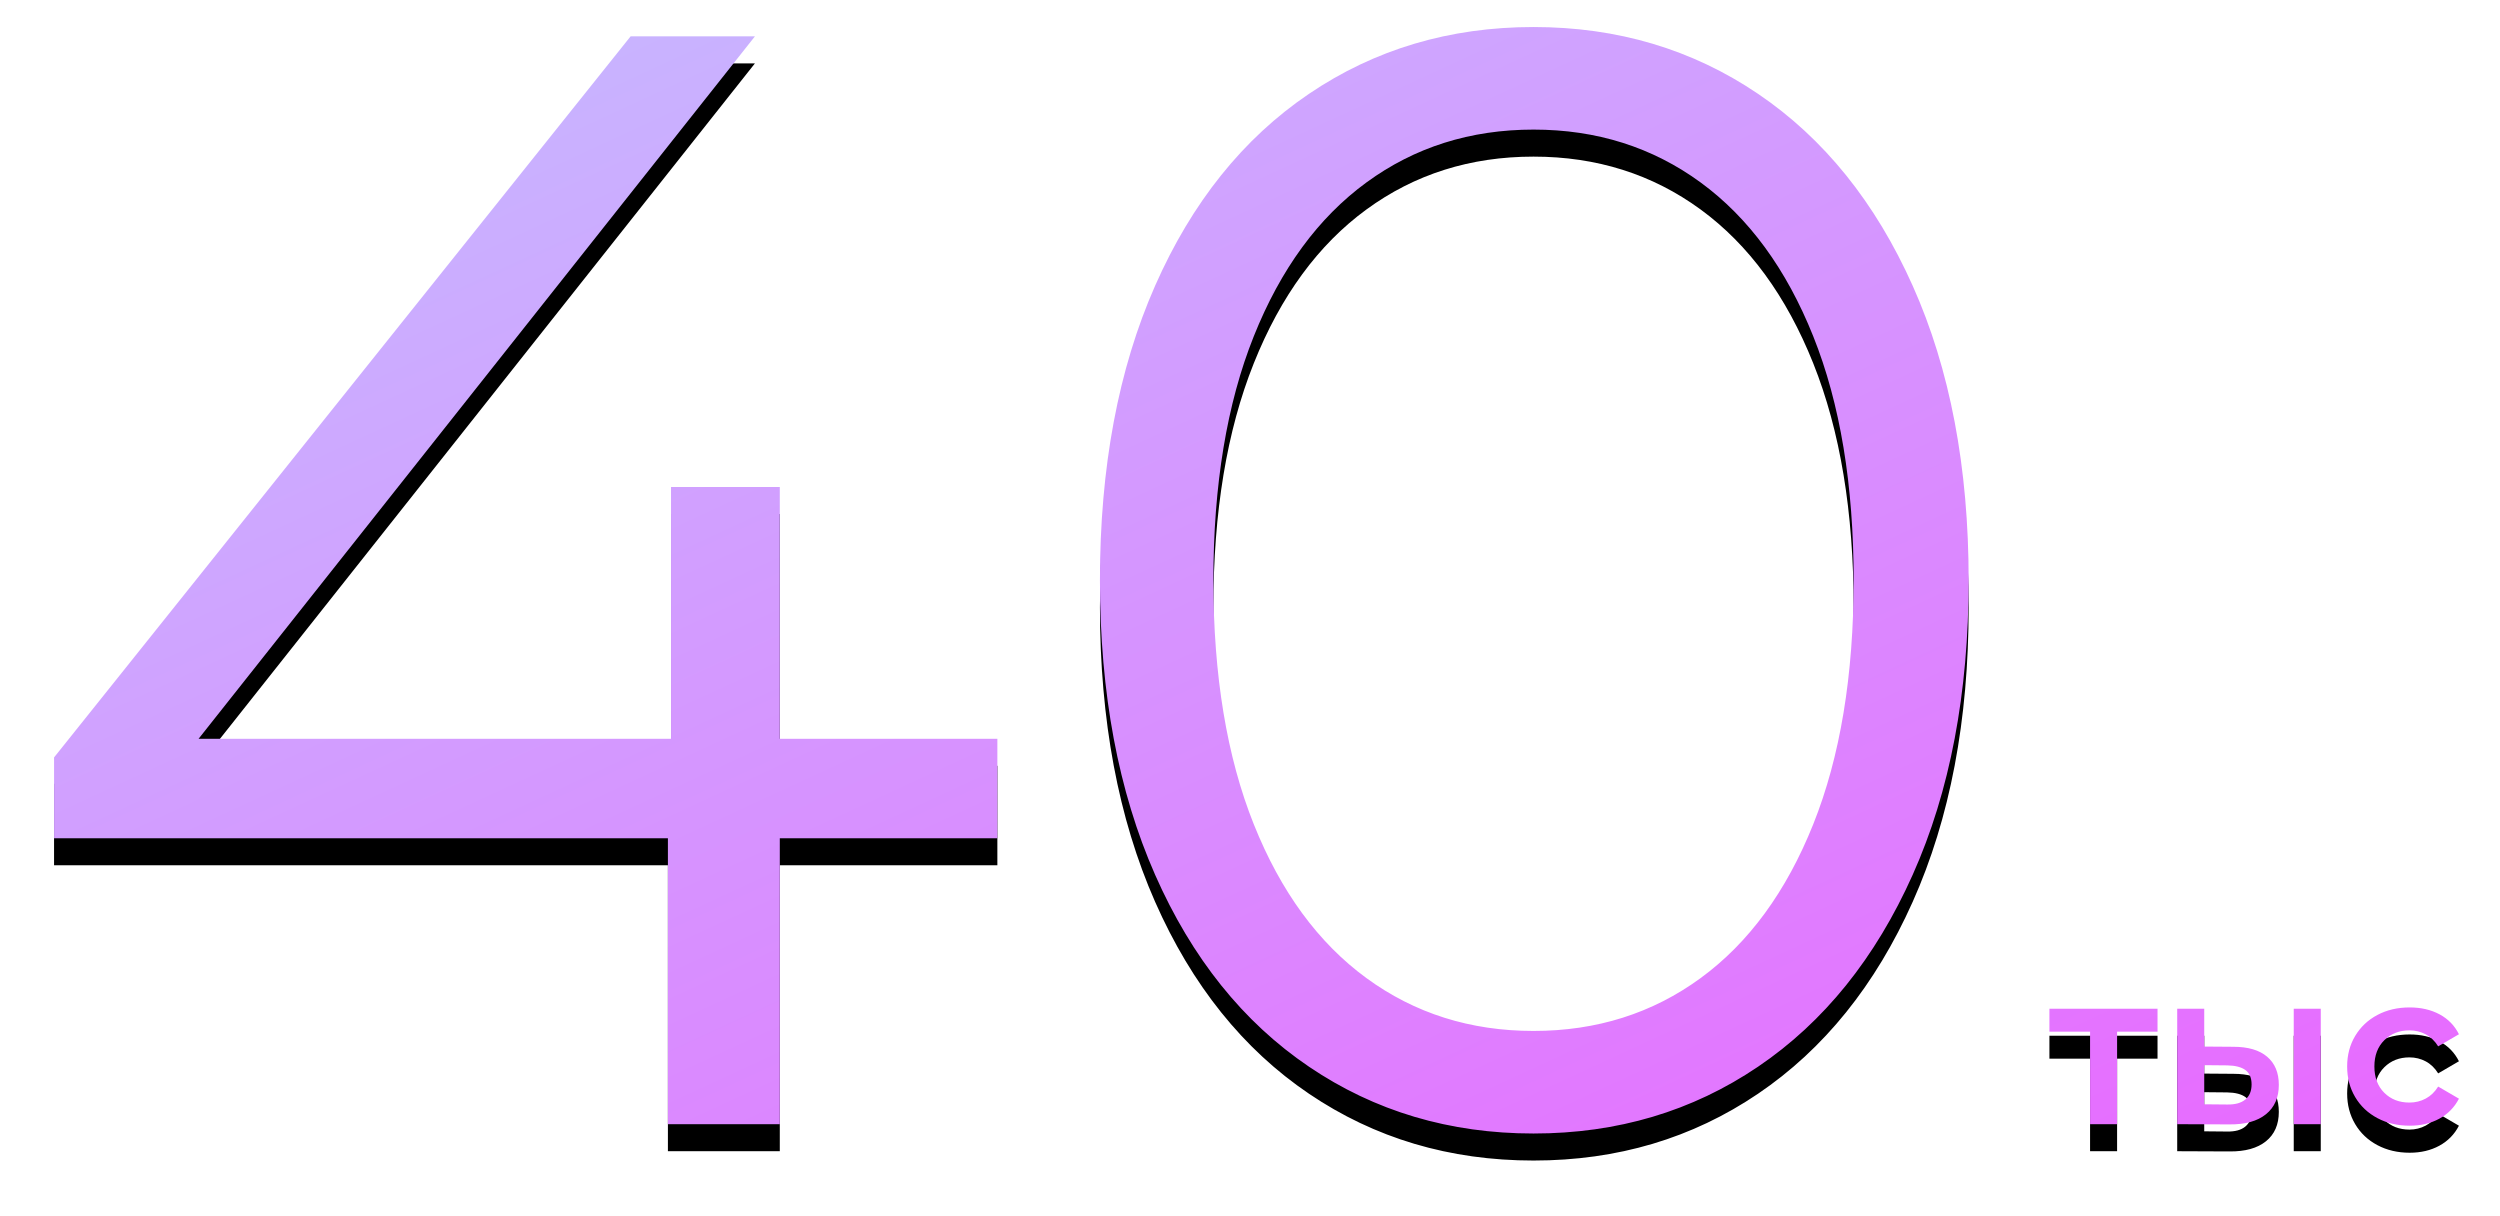 
<svg width="185px" height="90px" viewBox="0 0 185 90" version="1.1" xmlns="http://www.w3.org/2000/svg" xmlns:xlink="http://www.w3.org/1999/xlink">
    <!-- Generator: Sketch 51.1 (57501) - http://www.bohemiancoding.com/sketch -->
    <desc>Created with Sketch.</desc>
    <defs>
        <linearGradient x1="0%" y1="0%" x2="102%" y2="101%" id="linearGradient-1">
            <stop stop-color="#C4BEFF" offset="0%"></stop>
            <stop stop-color="#E967FF" offset="100%"></stop>
        </linearGradient>
        <path d="M128.805,90.03 L112.705,90.03 L112.705,111.19 L104.425,111.19 L104.425,90.03 L59,90.03 L59,84.05 L101.665,30.69 L110.865,30.69 L69.695,82.67 L104.655,82.67 L104.655,64.04 L112.705,64.04 L112.705,82.67 L128.805,82.67 L128.805,90.03 Z M168.48,111.88 C162.27,111.88 156.731,110.232 151.863,106.935 C146.994,103.638 143.199,98.904 140.477,92.733 C137.756,86.561 136.395,79.297 136.395,70.94 C136.395,62.583 137.756,55.319 140.477,49.148 C143.199,42.976 146.994,38.242 151.863,34.945 C156.731,31.648 162.27,30 168.48,30 C174.69,30 180.229,31.648 185.097,34.945 C189.966,38.242 193.78,42.976 196.54,49.148 C199.3,55.319 200.68,62.583 200.68,70.94 C200.68,79.297 199.3,86.561 196.54,92.733 C193.78,98.904 189.966,103.638 185.097,106.935 C180.229,110.232 174.69,111.88 168.48,111.88 Z M168.48,104.29 C173.157,104.29 177.277,102.987 180.843,100.38 C184.408,97.773 187.187,93.978 189.18,88.995 C191.173,84.012 192.17,77.993 192.17,70.94 C192.17,63.887 191.173,57.868 189.18,52.885 C187.187,47.902 184.408,44.107 180.843,41.5 C177.277,38.893 173.157,37.59 168.48,37.59 C163.803,37.59 159.683,38.893 156.118,41.5 C152.552,44.107 149.773,47.902 147.78,52.885 C145.787,57.868 144.79,63.887 144.79,70.94 C144.79,77.993 145.787,84.012 147.78,88.995 C149.773,93.978 152.552,97.773 156.118,100.38 C159.683,102.987 163.803,104.29 168.48,104.29 Z M214.657,104.342 L211.665,104.342 L211.665,111.19 L209.665,111.19 L209.665,104.342 L206.657,104.342 L206.657,102.646 L214.657,102.646 L214.657,104.342 Z M220.273,105.462 C221.361,105.462 222.193,105.707 222.769,106.198 C223.345,106.689 223.633,107.382 223.633,108.278 C223.633,109.217 223.316,109.942 222.681,110.454 C222.046,110.966 221.148,111.217 219.985,111.206 L216.113,111.19 L216.113,102.646 L218.113,102.646 L218.113,105.446 L220.273,105.462 Z M224.737,102.646 L226.737,102.646 L226.737,111.19 L224.737,111.19 L224.737,102.646 Z M219.809,109.734 C220.396,109.745 220.844,109.622 221.153,109.366 C221.462,109.11 221.617,108.737 221.617,108.246 C221.617,107.766 221.468,107.414 221.169,107.19 C220.87,106.966 220.417,106.849 219.809,106.838 L218.113,106.822 L218.113,109.718 L219.809,109.734 Z M233.313,111.302 C232.428,111.302 231.633,111.115 230.929,110.742 C230.225,110.369 229.676,109.849 229.281,109.182 C228.886,108.515 228.689,107.761 228.689,106.918 C228.689,106.075 228.886,105.323 229.281,104.662 C229.676,104.001 230.222,103.483 230.921,103.11 C231.62,102.737 232.417,102.55 233.313,102.55 C234.156,102.55 234.894,102.721 235.529,103.062 C236.164,103.403 236.641,103.894 236.961,104.534 L235.425,105.43 C235.18,105.035 234.873,104.739 234.505,104.542 C234.137,104.345 233.734,104.246 233.297,104.246 C232.55,104.246 231.932,104.489 231.441,104.974 C230.95,105.459 230.705,106.107 230.705,106.918 C230.705,107.729 230.948,108.377 231.433,108.862 C231.918,109.347 232.54,109.59 233.297,109.59 C233.734,109.59 234.137,109.491 234.505,109.294 C234.873,109.097 235.18,108.801 235.425,108.406 L236.961,109.302 C236.63,109.942 236.148,110.435 235.513,110.782 C234.878,111.129 234.145,111.302 233.313,111.302 Z" id="path-2"></path>
        <filter x="-3.9%" y="-6.1%" width="107.9%" height="117.1%" filterUnits="objectBoundingBox" id="filter-3">
            <feOffset dx="0" dy="2" in="SourceAlpha" result="shadowOffsetOuter1"></feOffset>
            <feGaussianBlur stdDeviation="2" in="shadowOffsetOuter1" result="shadowBlurOuter1"></feGaussianBlur>
            <feColorMatrix values="0 0 0 0 0   0 0 0 0 0   0 0 0 0 0  0 0 0 0.14 0" type="matrix" in="shadowBlurOuter1"></feColorMatrix>
        </filter>
    </defs>
    <g id="Account-Games" stroke="none" stroke-width="1" fill="none" fill-rule="evenodd">
        <g id="Main" transform="translate(-1100, -3532)">
            <g id="Info" transform="translate(70, 2551)">
                <g id="Guarantees" transform="translate(0, 776)">
                    <g id="Guar-item" transform="translate(975, 177)">
                        <g id="40тыс">
                            <use fill="black" fill-opacity="1" filter="url(#filter-3)" xlink:href="#path-2"></use>
                            <use fill="url(#linearGradient-1)" fill-rule="evenodd" xlink:href="#path-2"></use>
                        </g>
                    </g>
                </g>
            </g>
        </g>
    </g>
</svg>